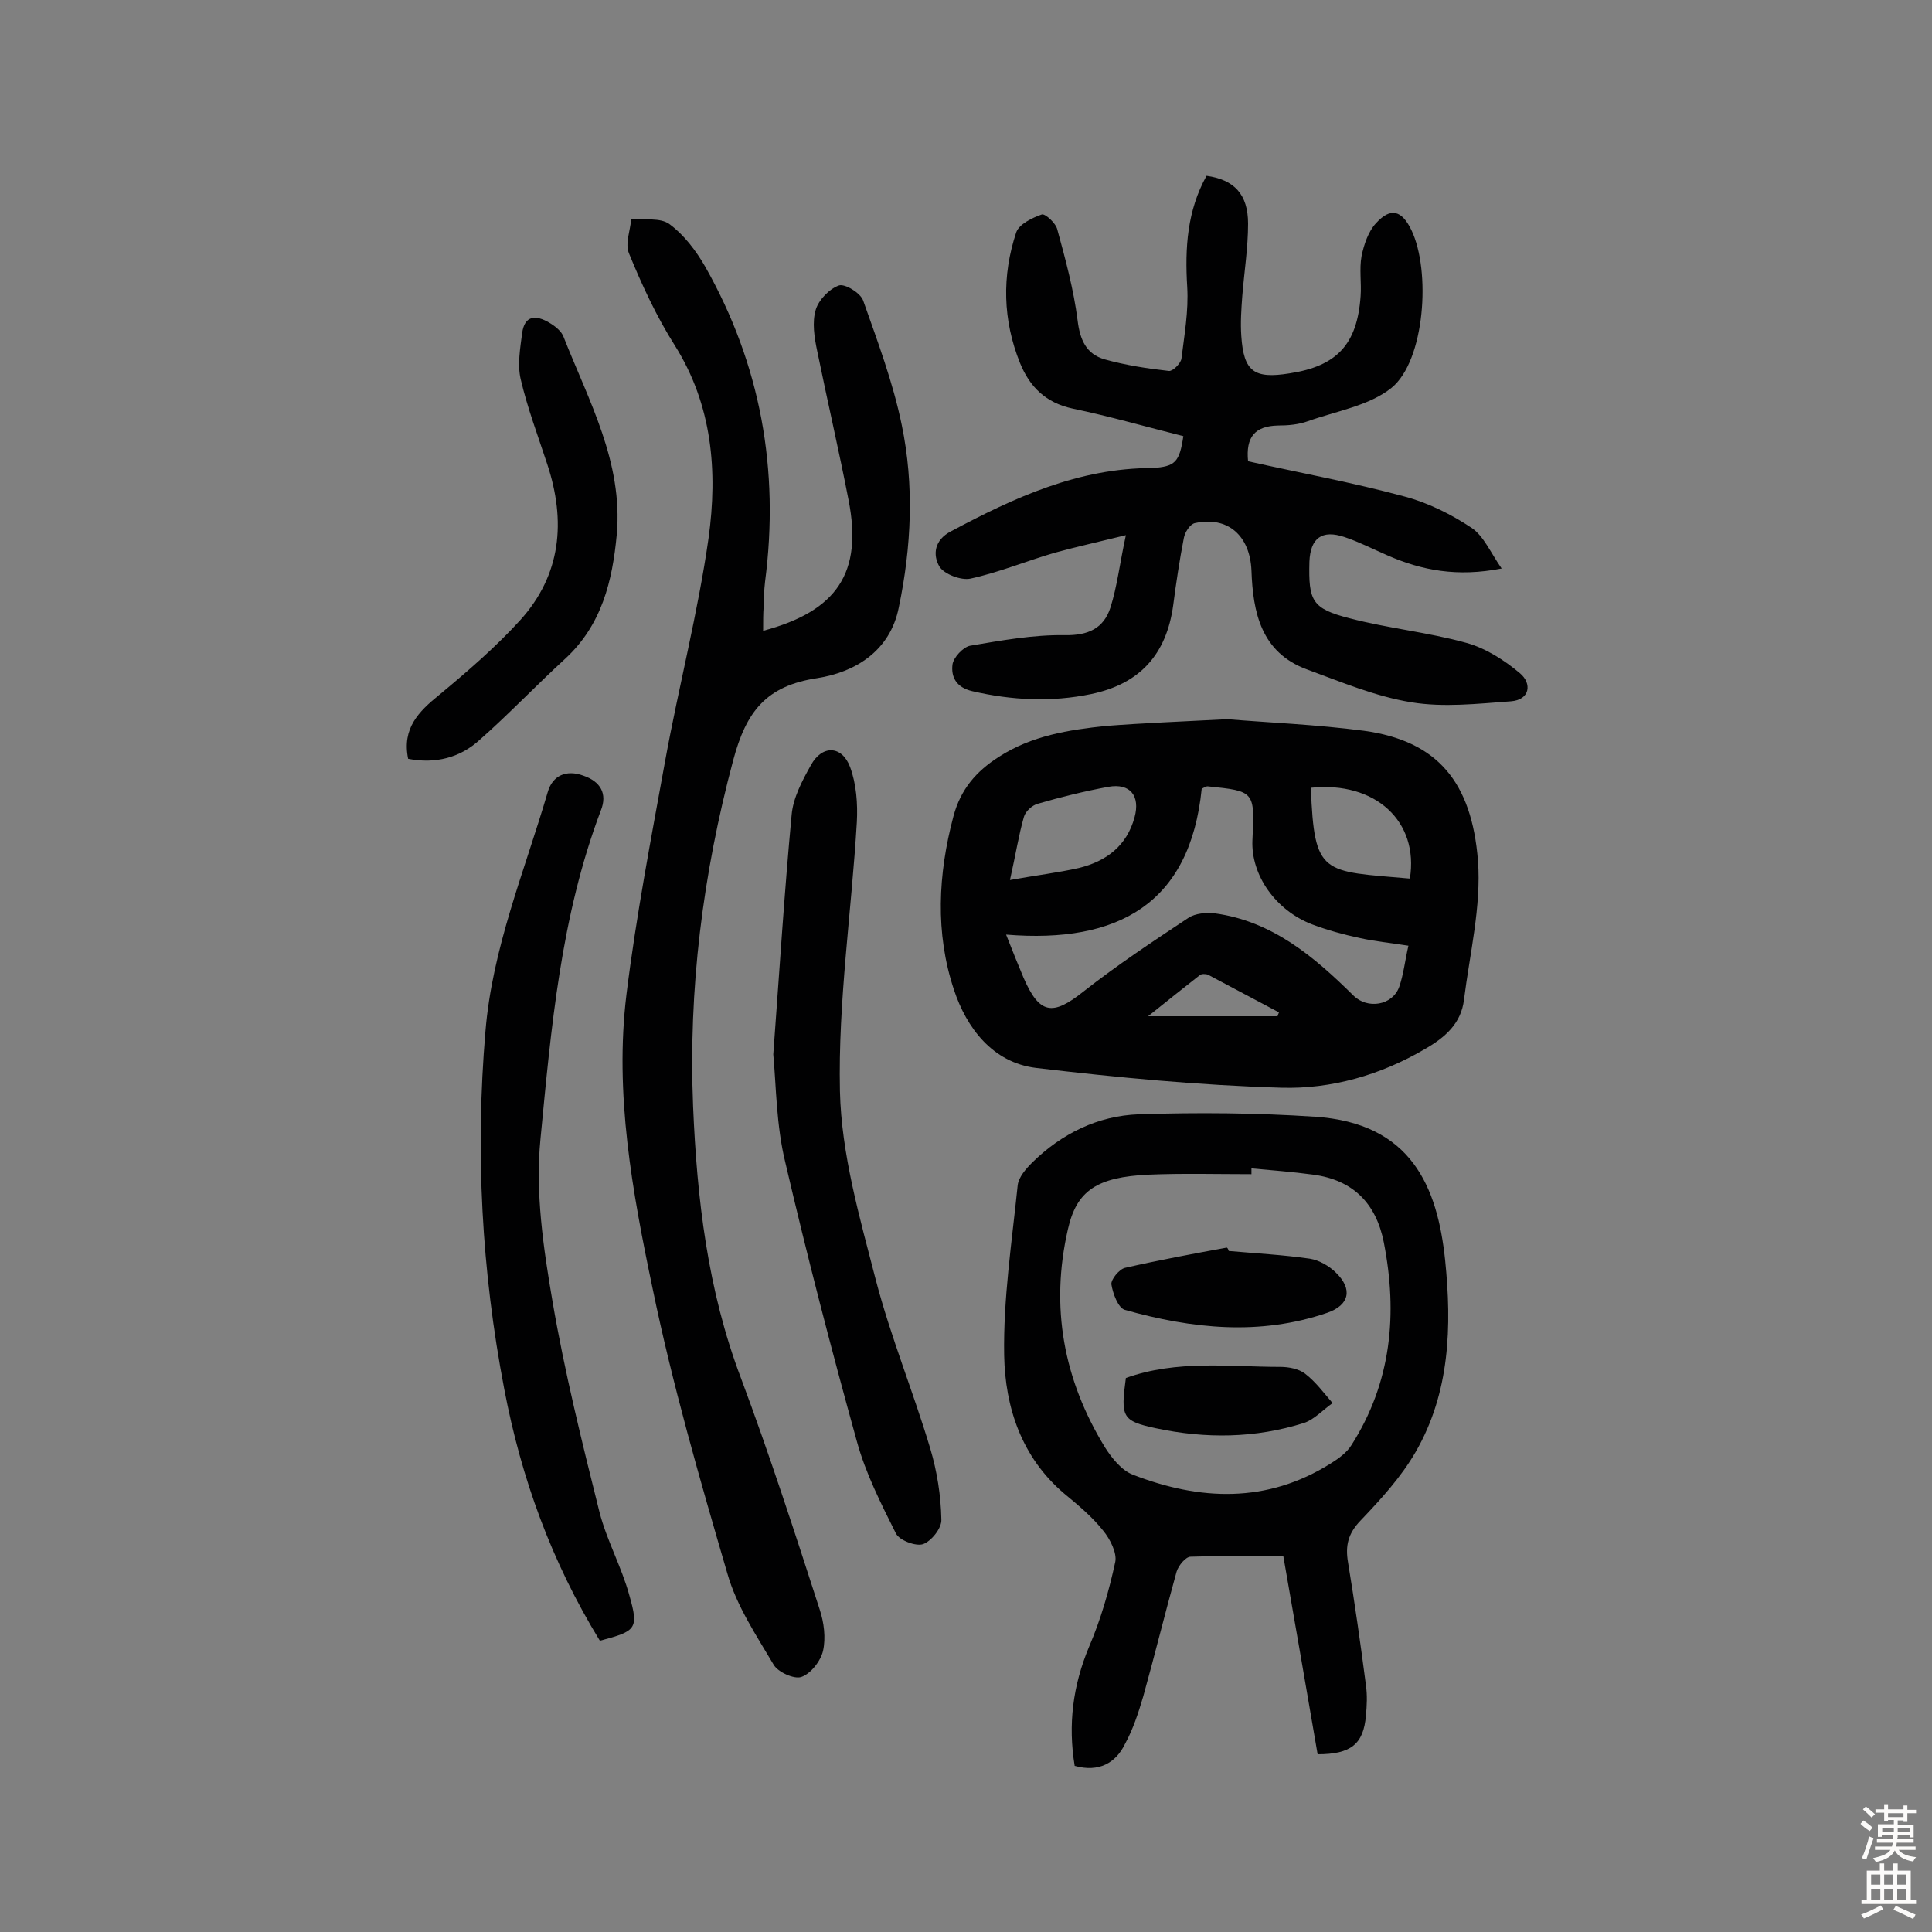 <svg enable-background="new 0 0 400 400" viewBox="0 0 400 400" xmlns="http://www.w3.org/2000/svg"><rect x="0" y="0" width="400" height="400" fill="#808080" stroke="none"/><g fill="#010102"><path d="m254.1 148.9c8.3.7 18.4 1.1 28.3 2.4 15.3 2.1 22.3 10.7 23.6 26.9.7 9.5-1.7 19.2-2.9 28.8-.6 4.9-3.9 7.8-8.1 10.2-9.2 5.4-19.4 8.3-29.7 8-17-.5-33.9-2.1-50.8-4.1-9-1.1-14.4-8.3-17-16.2-3.9-11.7-3.3-23.9-.1-35.9 1.5-5.6 4.7-9.3 9.4-12.3 6.8-4.4 14.5-5.6 22.2-6.4 7.7-.6 15.5-.9 25.1-1.4zm-45.8 44.6c1.5 3.8 2.5 6.3 3.6 8.9 3.3 7.6 6 8 12.4 2.9 7-5.5 14.4-10.4 21.8-15.3 1.4-.9 3.6-1.1 5.4-.9 11.9 1.6 20.6 9 28.7 17 2.9 2.9 8.1 2.1 9.5-1.8.9-2.6 1.2-5.5 1.9-8.5-3.8-.6-7-.9-10.1-1.6-3.3-.7-6.6-1.6-9.8-2.8-7.6-2.9-12.7-10.2-12.4-17.4.5-10.2.5-10.2-9.3-11.2-.3 0-.6.2-1.2.5-2.4 23.8-17.3 32.1-40.5 30.2zm.8-11.3c5.5-1 9.9-1.5 14.3-2.5 5.7-1.4 9.9-4.6 11.5-10.5 1.2-4.4-.9-7.1-5.4-6.3-4.9.9-9.8 2.1-14.6 3.5-1.2.3-2.6 1.6-2.9 2.7-1.1 3.8-1.7 7.8-2.9 13.1zm62.3-19.1c.7 18.3 2.4 17.2 20.5 18.8 1.9-11.8-7.1-20.2-20.5-18.8zm-6.9 47.3c.1-.3.2-.6.3-.8-4.9-2.6-9.8-5.2-14.7-7.8-.5-.2-1.4-.2-1.7.1-3.3 2.6-6.6 5.2-10.7 8.5z"/><path d="m158 130.6c15.4-4.1 20.6-12.1 17.7-27-2-10.3-4.4-20.6-6.5-30.9-.6-2.8-1.1-6-.3-8.6.6-2 2.8-4.3 4.8-5 1.2-.4 4.4 1.5 5 3.1 3 8.5 6.2 17 8 25.8 2.6 12.5 2 25.2-.6 37.7-1.8 9.2-9.2 13.5-16.9 14.7-10.6 1.6-14.7 6.9-17.4 17-6.3 23.6-9.3 47.4-8.3 71.7.8 19.1 3 38 9.9 56.2 5.9 15.8 11.1 31.8 16.3 47.9.9 2.7 1.3 5.9.7 8.6-.5 2.1-2.5 4.7-4.5 5.4-1.5.5-4.8-1-5.7-2.5-3.6-6.1-7.7-12.2-9.6-18.9-5.7-19.5-11.4-39.2-15.5-59.1-4.2-20-7.9-40.3-5.4-60.8 2-16.2 5.1-32.3 8-48.3 2.8-15.4 6.8-30.7 9-46.2 1.9-13.8.8-27.5-7-39.9-3.8-6-6.8-12.5-9.5-19.1-.8-2 .3-4.7.5-7.1 2.7.3 6-.3 7.9 1.1 3 2.2 5.5 5.5 7.4 8.8 11.5 20.3 15.4 42.1 12.4 65.2-.2 1.8-.3 3.6-.3 5.3-.1 1.3-.1 2.9-.1 4.9z"/><path d="m245 90.3c-7.6-1.9-15.2-4.1-22.9-5.7-5.6-1.2-8.9-4.5-10.9-9.4-3.6-8.9-3.8-18.1-.8-27.1.6-1.7 3.3-3 5.3-3.7.7-.2 2.9 1.8 3.2 3.1 1.7 6.2 3.4 12.5 4.2 18.8.5 4.1 1.8 7 5.6 8.1 4.3 1.2 8.8 1.9 13.3 2.4.8.1 2.4-1.5 2.6-2.5.6-4.9 1.5-9.9 1.2-14.9-.5-8.1 0-15.8 4-23 5.7.8 8.6 3.8 8.6 9.9 0 5-.8 10-1.2 15-.2 2.7-.4 5.5-.2 8.3.5 7.3 2.6 8.9 10 7.7 9.8-1.5 14-6 14.7-16 .2-2.7-.3-5.6.2-8.3.5-2.4 1.4-5.1 3-6.8 3-3.3 5.3-2.7 7.3 1.4 4.1 8.5 2.8 27.1-4.1 32.7-4.6 3.7-11.4 4.8-17.3 6.9-1.9.7-4.1.9-6.2.9-4.8.1-6.7 2.4-6.2 7.4 10.7 2.4 21.7 4.4 32.4 7.3 4.9 1.3 9.7 3.7 13.9 6.5 2.5 1.7 3.9 5.1 6.2 8.4-9.2 1.8-16.5.4-23.6-2.7-3-1.3-5.9-2.8-8.9-3.8-4.7-1.6-7.1.2-7.3 5.1-.2 8.1.5 9.7 8.3 11.7 8 2.1 16.3 2.9 24.2 5.1 4 1.1 7.9 3.6 11.1 6.3 2.5 2.1 2.1 5.5-1.9 5.8-6.9.5-13.9 1.3-20.6.2-7.4-1.2-14.5-4.2-21.6-6.8-9.5-3.5-11.2-11.8-11.5-20.5-.3-7.1-4.8-11.3-11.7-9.8-1 .2-2.1 1.9-2.3 3.1-.9 4.6-1.6 9.3-2.2 13.9-1.4 10.2-6.9 16.3-17 18.4-8.2 1.7-16.4 1.3-24.6-.6-3.4-.8-4.4-3-4.1-5.5.2-1.5 2.2-3.6 3.6-3.9 6.5-1.1 13.1-2.3 19.6-2.2 4.9.1 8.1-1.4 9.5-5.7 1.4-4.4 1.9-9 3.2-15-5.7 1.4-10.2 2.4-14.6 3.6-5.9 1.7-11.6 4.1-17.6 5.4-1.9.4-5.4-.9-6.4-2.5-1.4-2.4-1.1-5.5 2.4-7.3 13.1-7 26.4-13.1 41.7-13.1 4.7-.3 5.6-1.2 6.4-6.6z"/><path d="m222.5 365.6c-1.4-8.5-.4-16.6 3-24.7 2.4-5.6 4.1-11.5 5.4-17.5.4-1.9-1.1-4.8-2.5-6.5-2.3-2.9-5.2-5.3-8.1-7.7-8.8-7.5-12.2-17.8-12.4-28.6-.2-11.7 1.6-23.5 2.8-35.2.2-1.7 1.7-3.4 3-4.7 6.1-6 13.6-9.7 22.1-10 12.1-.4 24.3-.3 36.4.5 20 1.3 25.4 14.5 27 29.7 1.4 13.7 1 27.4-6.1 39.7-3 5.2-7.2 9.8-11.4 14.2-2.6 2.7-3.2 5.2-2.6 8.7 1.4 8.5 2.6 16.9 3.7 25.4.3 2.1.2 4.2 0 6.3-.5 5.9-3.1 8-10 8-2.3-13.3-4.6-26.8-7.1-41-6 0-12.6-.1-19.2.1-1 0-2.5 1.8-2.9 3.1-2.4 8.6-4.5 17.2-6.9 25.8-1 3.4-2.1 6.8-3.8 9.9-1.9 3.9-5.4 5.9-10.4 4.5zm36.6-123.7v1.2c-7.1 0-14.2-.2-21.3.1-10.7.5-14.9 3.3-16.7 11.3-3.7 16.1-.9 31.2 7.7 45.2 1.4 2.2 3.4 4.7 5.7 5.6 13.9 5.4 27.8 6 41-2.3 1.6-1 3.3-2.2 4.3-3.8 8.3-13 9.6-27.2 6.7-42-1.6-8.1-6.4-12.9-14.6-14-4.4-.6-8.6-.9-12.8-1.3z"/><path d="m124.2 339.7c-10-16.3-16.3-33.7-19.8-52.1-4.7-24.5-6-49.2-3.9-74 1.4-17.3 8.1-33.2 12.9-49.6 1-3.5 3.9-4.7 7.4-3.4 3.5 1.2 5 3.7 3.6 7.2-8.3 21.9-10.3 45.1-12.5 68-1.1 11.1.6 22.6 2.5 33.7 2.5 14.6 6.1 29.1 9.7 43.5 1.5 5.9 4.6 11.4 6.2 17.3 2 7 1.4 7.4-6.1 9.4z"/><path d="m160.1 218.3c1.3-17.6 2.3-33.6 3.8-49.6.3-3.5 2.2-7.1 4-10.3 2.3-4.2 6.4-4.1 8.1.4 1.3 3.5 1.6 7.6 1.4 11.4-1.1 18.6-3.9 37.2-3.5 55.7.3 13.1 4.1 26.2 7.4 39 3.1 11.9 7.8 23.3 11.3 35 1.4 4.7 2.2 9.7 2.3 14.7.1 1.8-2.1 4.5-3.8 5.1-1.5.5-4.9-.8-5.6-2.2-3.1-6.2-6.3-12.5-8.1-19.1-5.3-19.1-10.3-38.4-14.8-57.7-1.9-7.7-1.9-16-2.5-22.4z"/><path d="m84.5 157.1c-1.3-6.3 2.2-9.8 6.4-13.2 5.9-4.9 11.7-9.9 16.8-15.5 8.5-9.4 9.5-20.5 5.6-32.3-1.9-5.8-4.1-11.6-5.5-17.6-.7-3-.1-6.4.3-9.5.5-3.8 2.9-3.8 5.6-2.2 1.2.7 2.6 1.8 3 3 5.2 13.2 12.3 25.9 11 40.8-.9 9.7-3.1 18.8-10.7 25.8-6 5.5-11.6 11.4-17.6 16.7-4.1 3.8-9.3 5.1-14.9 4z"/><path d="m254.4 259c5.6.5 11.3.8 16.8 1.6 1.9.3 4 1.5 5.4 2.9 3.5 3.4 2.8 6.7-1.8 8.3-14 4.8-28 3.3-41.9-.6-1.4-.4-2.5-3.4-2.8-5.3-.1-1 1.6-3.1 2.8-3.4 7-1.6 14-2.9 21.1-4.2.3.2.3.5.4.7z"/><path d="m233.1 285.3c10.6-3.8 21.4-2.3 32-2.3 1.7 0 3.8.4 5.1 1.4 2.2 1.7 3.9 4 5.7 6.1-2 1.4-3.8 3.4-5.9 4.1-10.1 3.2-20.4 3.3-30.7 1.1-7-1.5-7.3-2.3-6.2-10.4z"/></g><path d="m385.2 377.6.6-.7c.6.4 1.3.9 1.9 1.5l-.6.7c-.8-.5-1.4-1-1.9-1.5zm.3 7.1c.6-1.4 1.1-2.9 1.5-4.5.3.1.6.3.9.4-.5 1.4-1 2.9-1.5 4.4zm.2-10.1.6-.6c.7.5 1.3 1.1 1.9 1.6l-.7.7c-.6-.6-1.2-1.2-1.8-1.7zm8.4-.8h.8v.9h1.8v.7h-1.8v1.8h-.8v-.3h-1.2v.9h3.3v2.6h-.8v-.4h-2.5c0 .3 0 .6-.1.8h3.4v.7h-3.5c0 .3-.1.6-.1.8h4v.7h-3.5c.7.9 1.9 1.3 3.6 1.5-.2.2-.4.5-.6.9-1.9-.3-3.2-1.1-3.8-2.3-.5 1.1-1.8 2-3.9 2.4-.2-.3-.4-.5-.6-.8 1.9-.4 3.1-.9 3.6-1.7h-3.2v-.7h3.5c.1-.2.1-.5.2-.8h-3.3v-.7h3.4c0-.2 0-.5 0-.8h-2.4v.3h-.8v-2.6h3.3v-.9h-1.2v.3h-.8v-1.8h-1.8v-.7h1.8v-.9h.8v.9h3.2zm-4.4 5.5h2.4c0-.3 0-.6 0-.9h-2.4zm1.2-3.1h3.2v-.8h-3.2zm4.4 2.2h-2.4v.9h2.5v-.9z" fill="#fcfbfa"/><path d="m389.2 385.8h.9v1.5h1.9v-1.5h.9v1.5h2.7v6h1.1v.9h-11.3v-.9h1.1v-6h2.7zm.2 8.7.5.8c-1.2.6-2.5 1.3-4 1.9-.2-.3-.3-.6-.6-.8 1.6-.6 3-1.3 4.1-1.9zm-2-4.3h1.9v-2.1h-1.9zm0 3.1h1.9v-2.2h-1.9zm2.7-3.1h1.9v-2.1h-1.9zm0 3.1h1.9v-2.2h-1.9zm2.4 1.3c1.4.6 2.7 1.2 4.1 1.8l-.5.9c-1.5-.7-2.8-1.4-4.1-1.9zm2.2-6.5h-1.9v2.1h1.9zm-1.9 5.2h1.9v-2.2h-1.9z" fill="#fcfbfa"/></svg>